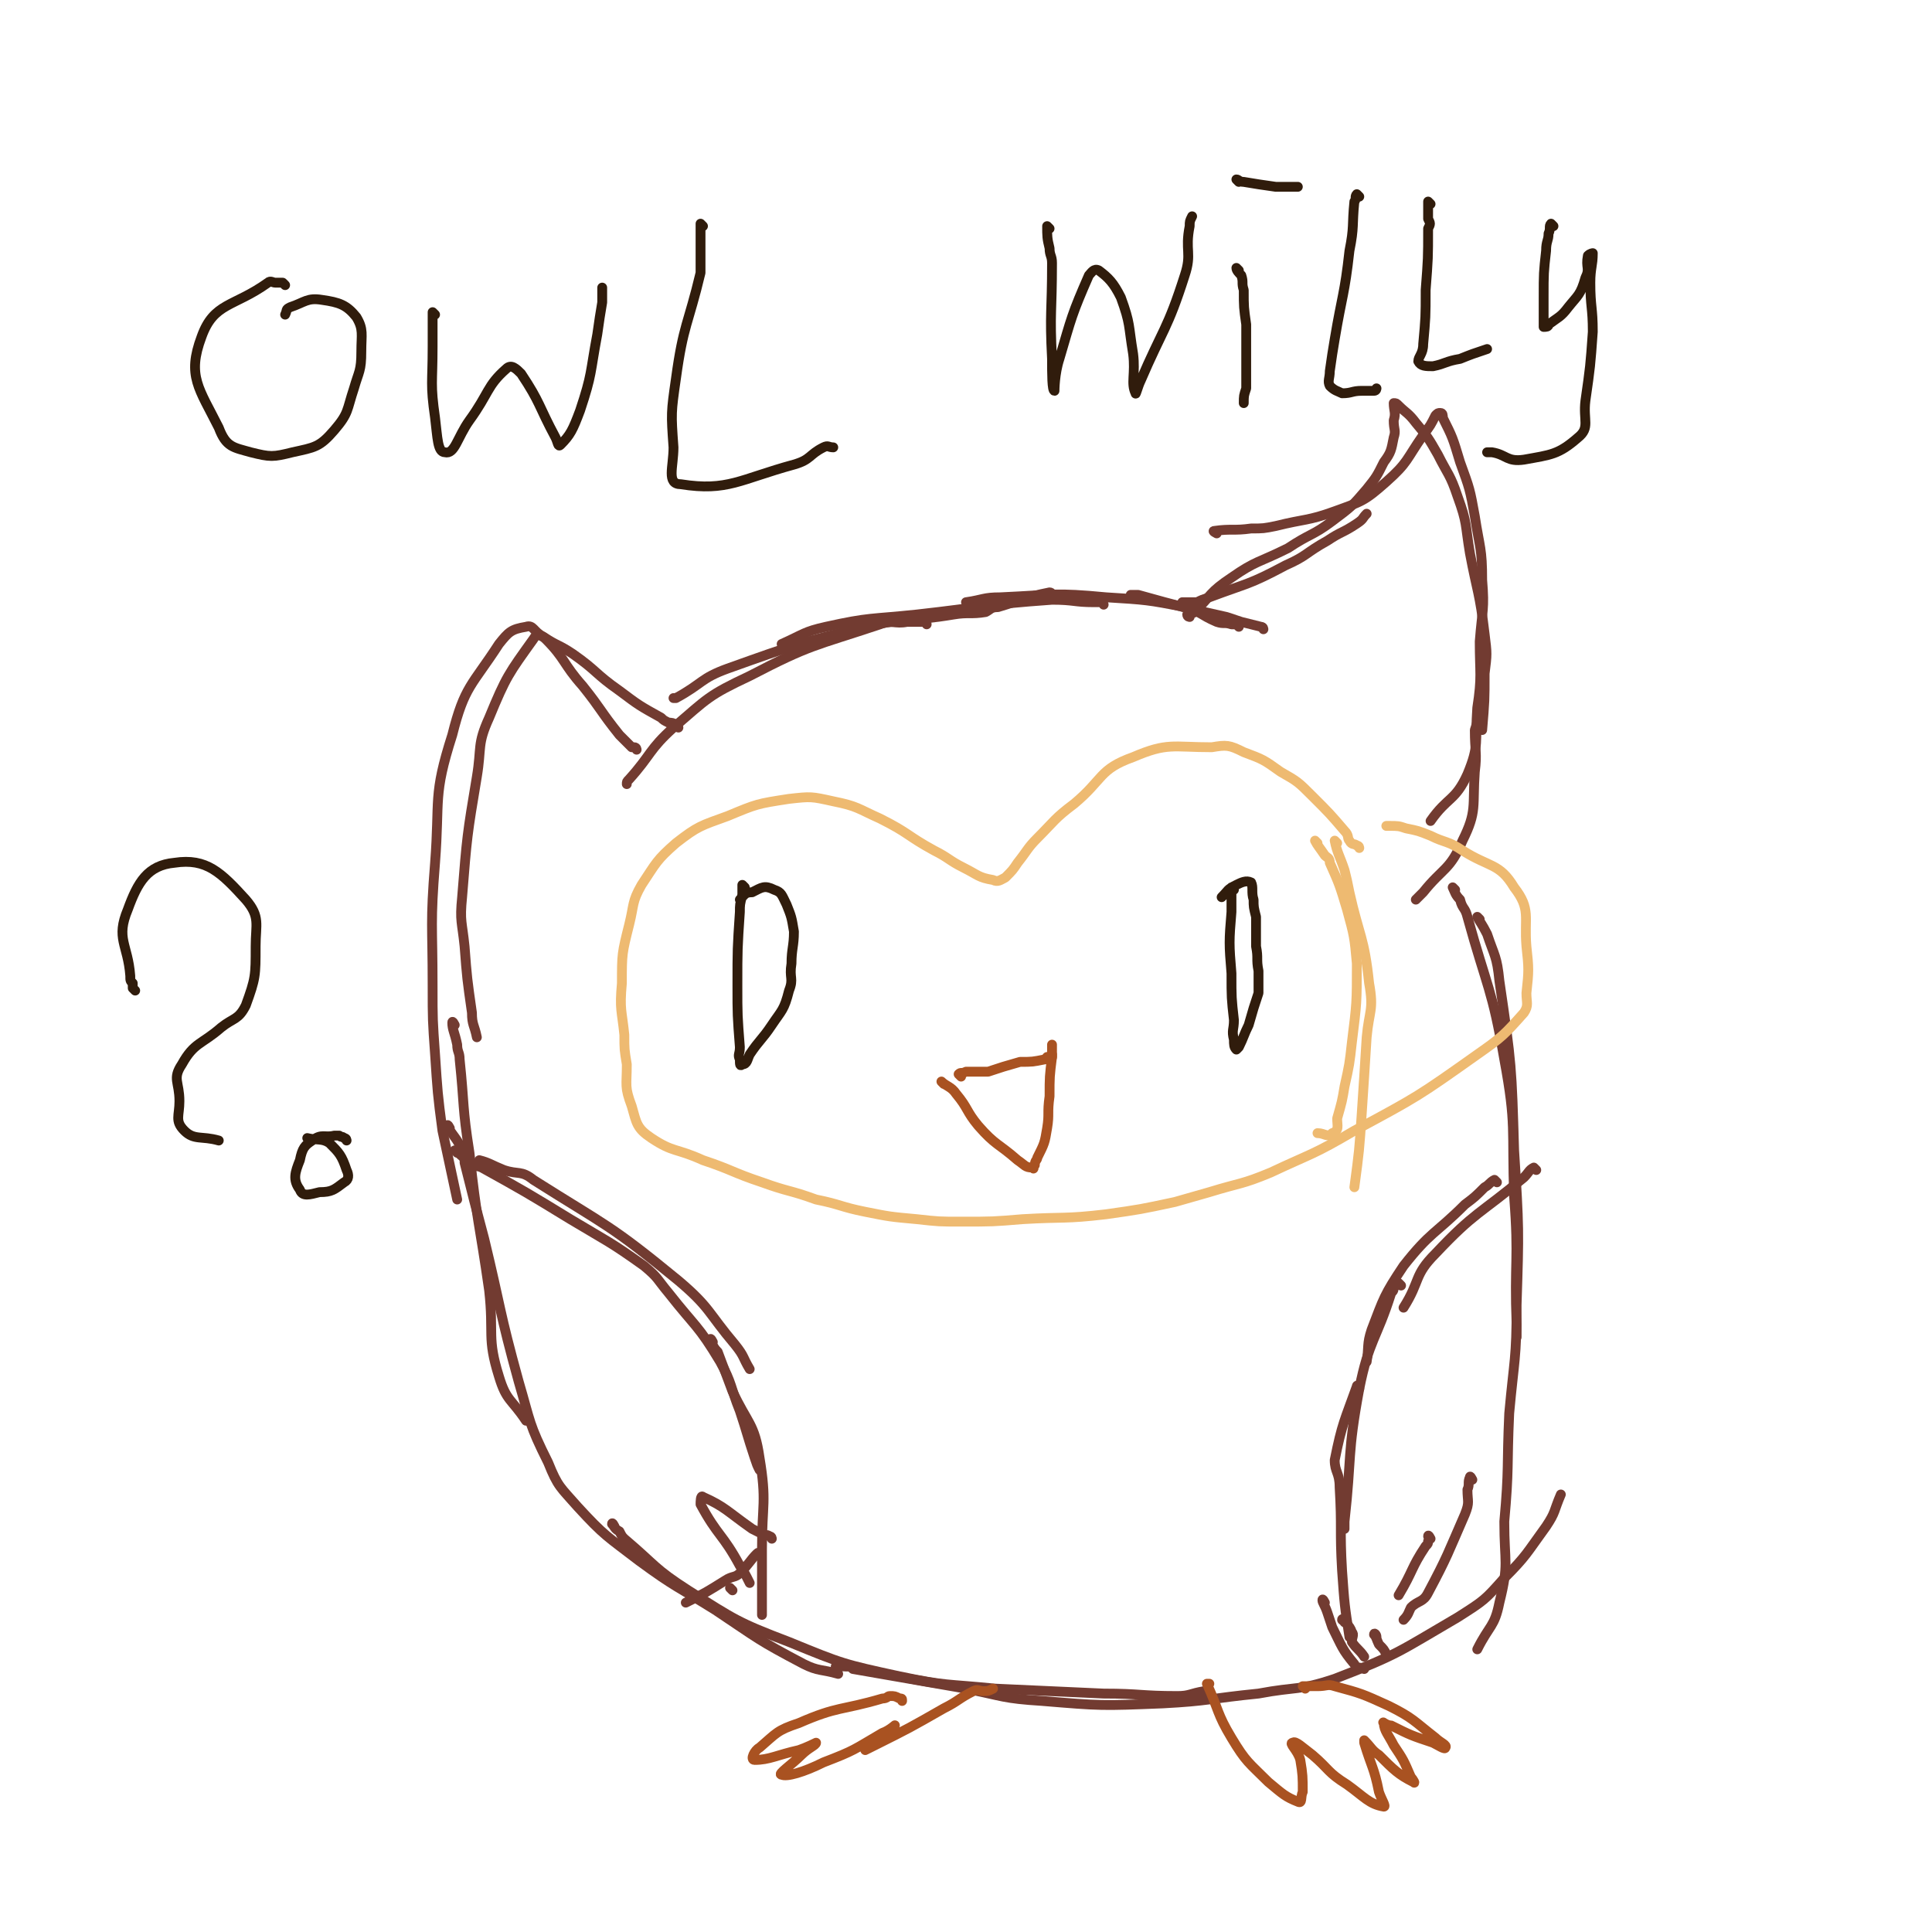 <svg viewBox='0 0 786 786' version='1.1' xmlns='http://www.w3.org/2000/svg' xmlns:xlink='http://www.w3.org/1999/xlink'><g fill='none' stroke='#723B31' stroke-width='4' stroke-linecap='round' stroke-linejoin='round'><path d='M514,256c0,0 0,-1 -1,-1 -4,-1 -4,-1 -8,-2 -3,-1 -3,-1 -6,-2 -18,-4 -18,-4 -36,-9 -2,0 -2,0 -3,0 '/><path d='M504,255c0,0 0,0 -1,-1 -1,0 -1,0 -2,0 -3,-1 -3,0 -6,-1 -7,-3 -6,-4 -13,-6 -15,-3 -16,-3 -32,-4 -21,-2 -21,-1 -43,0 -7,0 -7,1 -14,2 '/><path d='M449,246c0,0 0,-1 -1,-1 -1,0 -1,0 -3,0 -8,0 -8,-1 -17,-1 -28,2 -28,3 -55,6 -19,2 -19,1 -37,5 -9,2 -9,3 -18,7 '/><path d='M428,242c0,0 0,-1 -1,-1 -10,2 -11,3 -21,6 -3,0 -3,1 -5,2 -6,1 -7,0 -13,1 -18,3 -18,1 -36,5 -28,7 -28,7 -56,17 -11,4 -10,6 -21,12 0,0 0,0 -1,0 '/><path d='M377,254c0,0 0,-1 -1,-1 -3,0 -3,0 -7,0 -5,1 -6,-1 -11,1 -27,9 -28,8 -53,21 -17,8 -17,9 -31,21 -10,9 -9,11 -18,21 -1,1 -1,1 -1,2 '/><path d='M482,246c0,0 -1,-1 -1,-1 2,0 3,0 6,0 2,-1 2,-1 5,-2 16,-6 16,-5 31,-13 9,-4 8,-5 17,-10 6,-4 6,-3 12,-7 3,-2 2,-2 4,-4 '/><path d='M484,251c0,0 -1,0 -1,-1 1,-1 2,0 3,-1 7,-7 6,-8 15,-14 10,-7 11,-6 23,-12 9,-6 10,-5 18,-11 8,-6 8,-6 14,-13 4,-5 4,-5 7,-11 3,-4 3,-5 4,-10 1,-3 0,-3 0,-7 1,-3 0,-4 0,-7 1,0 1,0 2,1 3,3 4,3 7,7 5,6 5,6 9,13 4,8 5,8 8,17 4,11 3,11 5,23 3,16 4,16 6,33 1,8 1,8 0,16 0,11 0,11 -1,23 0,0 0,0 0,0 '/><path d='M495,217c0,0 -2,-1 -1,-1 7,-1 8,0 15,-1 5,0 5,0 10,-1 12,-3 13,-2 24,-6 11,-4 12,-4 21,-12 9,-8 8,-9 15,-19 3,-4 3,-4 5,-8 1,-1 1,-1 2,-1 1,0 1,1 1,2 4,8 4,8 7,18 4,11 4,11 6,22 2,13 3,13 3,26 1,12 0,12 -1,25 0,13 1,14 -1,27 -1,14 1,15 -4,27 -5,11 -8,9 -15,19 '/><path d='M603,290c0,0 -1,-1 -1,-1 -1,1 0,1 -1,3 0,2 0,2 -1,5 0,9 1,9 0,17 -1,14 1,16 -5,28 -5,12 -8,11 -16,21 -1,1 -1,1 -3,3 '/><path d='M259,305c0,0 0,-1 -1,-1 -1,0 -1,0 -1,0 -3,-3 -3,-3 -5,-5 -8,-10 -7,-10 -15,-20 -8,-9 -7,-11 -15,-19 -2,-2 -4,-2 -5,0 -10,14 -11,15 -18,32 -5,11 -3,12 -5,24 -4,24 -4,24 -6,49 -1,10 0,10 1,20 1,13 1,13 3,27 0,5 1,5 2,10 '/><path d='M276,296c0,0 0,-1 -1,-1 -1,-1 -2,-1 -3,-1 -2,-1 -2,-1 -3,-2 -9,-5 -9,-5 -17,-11 -10,-7 -9,-8 -19,-15 -6,-4 -6,-3 -12,-7 -4,-2 -4,-5 -7,-4 -6,1 -7,2 -11,7 -11,17 -14,17 -19,37 -8,25 -5,26 -7,52 -2,25 -1,25 -1,50 0,14 0,14 1,28 1,15 1,16 3,31 3,14 3,14 6,28 '/><path d='M185,417c0,0 -1,-2 -1,-1 0,3 1,4 2,9 0,3 1,3 1,6 2,19 1,19 4,38 3,28 4,28 8,56 2,18 -1,19 4,35 3,10 5,9 11,18 '/><path d='M183,459c0,0 -1,-2 -1,-1 2,4 4,5 6,10 1,2 1,2 1,5 4,16 4,16 8,31 7,29 6,29 14,58 5,17 4,17 12,33 4,10 5,10 12,18 11,12 12,12 25,22 15,11 15,10 31,20 18,12 17,12 36,22 6,3 7,2 14,4 '/><path d='M250,621c0,0 -1,-2 -1,-1 1,1 1,2 3,3 1,2 1,2 2,3 13,11 12,12 26,21 19,12 20,13 41,21 22,9 22,9 45,14 19,4 19,3 39,5 22,1 22,1 44,2 15,0 15,1 30,1 5,0 5,-1 11,-2 '/><path d='M341,679c0,-1 -1,-1 -1,-1 1,-1 2,0 4,0 2,0 2,0 3,1 23,4 23,4 46,8 15,3 15,4 31,5 24,2 24,2 49,1 19,-1 19,-2 39,-4 16,-3 16,-1 31,-6 26,-10 26,-11 50,-25 11,-7 11,-7 19,-16 9,-9 9,-10 17,-21 4,-6 3,-6 6,-13 '/><path d='M592,362c0,0 -1,-1 -1,-1 1,2 1,3 3,5 1,4 2,3 3,7 8,29 10,29 15,58 5,27 3,28 4,56 2,26 0,26 1,52 0,2 0,2 0,5 '/><path d='M602,374c0,0 -1,-1 -1,-1 1,2 2,3 4,7 3,9 4,9 5,19 5,34 5,35 6,69 2,32 2,32 1,63 0,22 -1,22 -3,44 -1,22 0,22 -2,44 0,17 2,17 -2,33 -2,10 -4,9 -9,19 '/><path d='M599,602c0,0 -1,-2 -1,-1 -1,2 0,3 -1,5 0,5 1,5 -1,10 -7,16 -7,17 -15,32 -2,4 -4,3 -7,6 -1,2 -1,3 -3,5 '/><path d='M582,626c0,0 -1,-2 -1,-1 0,0 1,1 0,2 0,1 0,1 -1,2 -6,9 -5,10 -11,20 '/></g>
<g fill='none' stroke='#EEBA71' stroke-width='4' stroke-linecap='round' stroke-linejoin='round'><path d='M553,345c0,0 0,-1 -1,-1 -1,-1 -2,0 -3,-2 -1,-1 0,-2 -2,-4 -6,-7 -6,-7 -13,-14 -6,-6 -6,-6 -13,-10 -7,-5 -7,-5 -15,-8 -6,-3 -7,-3 -13,-2 -16,0 -18,-2 -32,4 -14,5 -12,9 -24,19 -8,6 -8,7 -15,14 -4,4 -4,5 -8,10 -2,3 -2,3 -5,6 -2,1 -3,2 -5,1 -6,-1 -6,-2 -12,-5 -6,-3 -6,-4 -12,-7 -11,-6 -10,-7 -22,-13 -9,-4 -9,-5 -19,-7 -9,-2 -9,-2 -18,-1 -13,2 -13,2 -25,7 -11,4 -12,4 -21,11 -8,7 -8,8 -14,17 -4,7 -3,8 -5,16 -3,12 -3,12 -3,24 -1,11 0,11 1,21 0,6 0,6 1,12 0,9 -1,9 2,17 2,7 2,9 8,13 9,6 10,4 21,9 12,4 12,5 24,9 11,4 11,3 22,7 10,2 10,3 20,5 10,2 10,2 21,3 9,1 9,1 18,1 13,0 13,0 25,-1 17,-1 17,0 34,-2 14,-2 14,-2 28,-5 7,-2 7,-2 14,-4 13,-4 13,-3 25,-8 17,-8 17,-7 34,-17 26,-14 26,-14 50,-31 10,-7 11,-8 19,-17 2,-3 1,-4 1,-8 1,-9 1,-10 0,-19 -1,-12 2,-15 -5,-24 -6,-10 -10,-8 -21,-15 -6,-4 -7,-3 -13,-6 -5,-2 -5,-2 -10,-3 -3,-1 -3,-1 -7,-1 0,0 0,0 -1,0 '/><path d='M536,343c0,0 -1,-1 -1,-1 1,2 2,3 4,6 1,1 2,1 2,3 4,9 4,9 7,19 3,11 3,11 4,22 0,16 0,16 -2,32 -1,9 -1,9 -3,18 -1,6 -1,6 -3,13 0,3 1,5 -2,6 -2,2 -3,0 -6,0 '/><path d='M544,343c0,0 -1,-1 -1,-1 1,5 2,6 4,12 1,4 1,4 2,9 4,18 6,18 8,37 2,11 0,11 -1,22 -1,16 -1,16 -2,31 -1,15 -1,15 -3,30 '/></g>
<g fill='none' stroke='#301C0C' stroke-width='4' stroke-linecap='round' stroke-linejoin='round'><path d='M303,361c0,0 -1,-1 -1,-1 0,1 0,2 0,4 -1,4 -1,4 -1,7 -1,15 -1,15 -1,30 0,12 0,12 1,25 0,3 -1,3 0,5 0,2 0,3 1,2 2,0 2,-2 3,-4 4,-6 5,-6 9,-12 4,-6 5,-6 7,-14 2,-5 0,-5 1,-11 0,-6 1,-7 1,-13 -1,-6 -1,-6 -3,-11 -2,-4 -2,-5 -5,-6 -4,-2 -5,-1 -9,1 -3,0 -3,1 -5,3 '/><path d='M502,362c0,0 -1,-1 -1,-1 0,1 0,2 0,5 0,2 0,2 0,5 -1,12 -1,13 0,25 0,10 0,10 1,19 0,4 -1,4 0,8 0,2 0,3 1,4 0,0 0,0 1,-1 2,-4 2,-5 4,-9 2,-7 2,-7 4,-13 0,-4 0,-4 0,-9 -1,-5 0,-5 -1,-10 0,-6 0,-6 0,-12 -1,-4 -1,-4 -1,-7 -1,-3 0,-5 -1,-7 -2,-1 -4,0 -6,1 -4,2 -3,2 -6,5 '/></g>
<g fill='none' stroke='#A95221' stroke-width='4' stroke-linecap='round' stroke-linejoin='round'><path d='M391,438c0,0 -1,-1 -1,-1 1,-1 1,0 3,-1 4,0 4,0 9,0 6,-2 6,-2 13,-4 5,0 5,0 10,-1 1,0 0,0 1,-1 1,0 2,1 2,0 0,0 0,0 0,-1 '/><path d='M384,441c0,0 -1,-1 -1,-1 2,2 4,2 6,5 5,6 4,7 9,13 7,8 8,7 16,14 3,2 3,3 6,3 1,1 0,0 1,-1 0,-2 1,-2 1,-3 3,-6 3,-6 4,-12 1,-6 0,-6 1,-13 0,-8 0,-8 1,-16 0,-3 0,-3 0,-5 '/></g>
<g fill='none' stroke='#301C0C' stroke-width='4' stroke-linecap='round' stroke-linejoin='round'><path d='M116,116c0,0 0,0 -1,-1 -1,0 -1,0 -3,0 -1,0 -2,-1 -3,0 -14,10 -22,8 -27,22 -6,16 -1,21 7,37 3,8 6,8 13,10 8,2 9,2 17,0 9,-2 11,-2 17,-9 6,-7 5,-8 8,-17 2,-7 3,-7 3,-15 0,-7 1,-9 -2,-14 -4,-5 -7,-6 -14,-7 -6,-1 -7,1 -13,3 -2,1 -1,1 -2,3 '/><path d='M177,128c0,0 -1,-1 -1,-1 0,3 0,3 0,7 0,3 0,3 0,7 0,15 -1,15 1,29 1,8 1,14 4,14 4,1 5,-6 10,-13 8,-11 7,-14 15,-21 2,-2 4,0 6,2 8,12 7,13 14,26 1,2 1,4 2,3 4,-4 5,-6 8,-14 5,-15 4,-15 7,-31 1,-7 1,-7 2,-13 0,-3 0,-3 0,-6 '/><path d='M286,92c0,0 -1,-1 -1,-1 0,5 0,6 0,12 0,4 0,4 0,8 -5,21 -7,21 -10,43 -2,14 -2,14 -1,28 0,8 -3,15 3,15 19,3 24,-2 46,-8 7,-2 6,-4 12,-7 2,-1 2,0 4,0 '/><path d='M427,93c0,0 -1,-1 -1,-1 0,4 0,5 1,9 0,3 1,3 1,6 0,20 -1,20 0,39 0,6 0,13 1,13 0,0 0,-7 2,-13 5,-17 5,-18 12,-34 1,-1 2,-3 4,-2 4,3 6,5 9,11 4,11 3,11 5,23 1,8 -1,12 1,16 0,1 1,-3 2,-5 9,-21 11,-21 18,-43 3,-9 0,-10 2,-20 0,-2 0,-2 1,-4 '/><path d='M504,110c0,0 -1,-1 -1,-1 0,1 1,2 2,3 1,3 0,3 1,6 0,7 0,7 1,14 0,13 0,13 0,26 -1,3 -1,3 -1,6 0,0 0,0 0,0 '/><path d='M504,74c0,0 -1,-1 -1,-1 1,0 1,1 3,1 6,1 6,1 13,2 4,0 4,0 9,0 '/><path d='M553,80c0,0 -1,-1 -1,-1 -1,1 0,2 -1,3 -1,10 0,10 -2,20 -2,18 -3,18 -6,36 -1,6 -1,6 -2,13 0,3 -1,4 0,6 2,2 3,2 5,3 4,0 4,-1 8,-1 3,0 3,0 5,0 1,0 1,-1 1,-1 '/><path d='M582,83c0,0 -1,-1 -1,-1 0,2 0,3 0,7 1,2 1,2 0,4 0,12 0,12 -1,25 0,11 0,11 -1,22 0,4 -2,5 -2,7 1,2 3,2 6,2 5,-1 5,-2 11,-3 5,-2 5,-2 11,-4 '/><path d='M632,92c0,0 -1,-1 -1,-1 -1,1 0,2 -1,4 0,3 -1,3 -1,7 -1,9 -1,9 -1,19 0,6 0,7 0,12 1,0 2,0 2,-1 4,-3 5,-3 8,-7 4,-5 5,-5 7,-12 2,-4 0,-4 1,-9 1,-1 2,-1 2,-1 0,5 -1,6 -1,12 0,10 1,10 1,20 -1,14 -1,14 -3,28 -1,8 2,11 -3,15 -8,7 -11,7 -22,9 -7,1 -7,-2 -13,-3 -1,0 -1,0 -2,0 '/></g>
<g fill='none' stroke='#723B31' stroke-width='4' stroke-linecap='round' stroke-linejoin='round'><path d='M196,473c0,0 -1,-1 -1,-1 4,1 5,2 10,4 6,2 7,0 12,4 30,19 31,18 59,41 13,11 12,13 23,26 4,5 3,5 6,10 '/><path d='M186,469c0,0 -1,-1 -1,-1 3,2 3,3 7,5 1,2 2,1 4,2 18,10 18,10 36,21 15,9 16,9 30,19 6,5 5,5 10,11 11,14 12,13 21,28 5,9 4,10 8,20 3,9 3,10 6,19 1,3 1,3 2,5 '/><path d='M290,546c0,0 -1,-2 -1,-1 1,2 1,3 3,5 3,8 3,8 6,16 6,13 9,13 11,27 3,18 1,19 1,37 0,11 0,11 0,21 0,3 0,3 0,6 '/><path d='M314,626c0,0 0,-1 -1,-1 -1,-1 -2,0 -3,-1 -2,-1 -2,-1 -4,-2 -10,-7 -11,-9 -20,-13 -1,-1 -1,2 -1,3 7,13 9,12 16,25 2,3 2,3 4,7 '/><path d='M309,633c0,0 0,-2 -1,-1 -3,3 -3,4 -7,8 -2,2 -3,1 -6,3 -8,5 -8,5 -16,9 0,0 0,0 0,0 '/><path d='M298,647c0,0 -1,-1 -1,-1 '/><path d='M625,476c0,0 -1,-1 -1,-1 -2,1 -2,2 -4,4 -18,15 -20,14 -36,31 -9,9 -6,11 -13,22 '/><path d='M609,481c0,0 -1,-1 -1,-1 -2,1 -2,2 -4,3 -4,4 -4,4 -8,7 -12,12 -14,11 -25,25 -8,12 -8,13 -13,26 -2,6 -1,7 -2,13 '/><path d='M570,523c0,0 -1,-1 -1,-1 -1,0 -1,0 -2,1 0,2 0,2 -1,3 -6,19 -9,19 -13,39 -5,27 -3,27 -6,54 0,2 0,2 0,3 '/><path d='M553,565c0,0 -1,-2 -1,-1 -5,14 -6,15 -9,30 0,5 2,5 2,11 1,17 0,17 1,34 1,14 1,14 3,27 '/><path d='M539,652c0,0 -1,-2 -1,-1 0,1 1,2 2,5 1,3 1,3 2,6 4,8 4,9 9,15 1,2 2,1 4,2 '/><path d='M547,660c0,0 -1,-2 -1,-1 1,1 3,2 4,5 1,1 0,2 0,4 2,3 3,3 5,6 '/><path d='M560,666c0,-1 -1,-2 -1,-1 1,1 1,2 2,4 2,2 2,2 3,4 '/></g>
<g fill='none' stroke='#301C0C' stroke-width='4' stroke-linecap='round' stroke-linejoin='round'><path d='M55,403c0,0 0,0 -1,-1 0,-1 0,-1 0,-2 -1,-1 -1,-1 -1,-3 -1,-13 -6,-15 -1,-27 4,-11 8,-18 19,-19 13,-2 19,4 29,15 6,7 4,10 4,19 0,12 0,13 -4,24 -3,6 -5,5 -10,9 -8,7 -11,6 -16,15 -4,6 -1,7 -1,15 0,6 -2,8 2,12 4,4 7,2 14,4 '/><path d='M141,464c0,0 0,-1 -1,-1 -1,-1 -1,0 -2,-1 -1,0 -1,0 -2,0 -4,1 -5,-1 -9,2 -3,2 -4,3 -5,8 -2,5 -3,8 0,12 1,3 4,2 8,1 5,0 6,-1 10,-4 2,-1 2,-3 1,-5 -2,-6 -3,-7 -7,-11 -3,-2 -5,-1 -9,-2 '/></g>
<g fill='none' stroke='#A95221' stroke-width='4' stroke-linecap='round' stroke-linejoin='round'><path d='M367,692c0,-1 0,-1 -1,-1 -2,-1 -2,-1 -4,-1 -1,0 -1,1 -3,1 -17,5 -18,3 -34,10 -9,3 -9,4 -16,10 -2,1 -4,5 -2,5 6,0 9,-2 18,-4 3,-1 7,-3 7,-3 0,1 -3,2 -6,5 -4,4 -10,8 -8,8 2,1 9,-1 17,-5 13,-5 12,-5 24,-12 3,-1 6,-4 5,-3 -1,1 -4,3 -8,7 -2,1 -4,2 -4,3 0,0 2,-1 4,-2 14,-7 14,-7 28,-15 6,-3 6,-4 12,-7 2,-1 2,0 4,0 2,0 2,0 4,-1 '/><path d='M531,687c0,-1 -1,-1 -1,-1 2,0 3,0 6,0 4,0 4,-1 7,0 11,3 11,3 22,8 10,5 10,6 19,13 2,2 5,3 4,4 0,1 -3,-1 -5,-2 -9,-3 -9,-3 -17,-7 -2,0 -4,-2 -3,-1 0,3 2,5 4,9 4,6 4,6 7,13 1,1 2,3 1,2 -6,-3 -8,-5 -14,-11 -3,-2 -3,-3 -6,-6 0,0 0,1 0,1 3,10 4,10 6,20 1,3 3,6 2,6 -6,-1 -8,-4 -15,-9 -8,-5 -7,-6 -14,-12 -4,-3 -7,-6 -8,-5 -2,0 2,3 3,7 1,6 1,7 1,13 -1,2 0,5 -2,4 -5,-2 -6,-3 -12,-8 -8,-8 -9,-8 -15,-18 -6,-10 -5,-11 -10,-22 0,0 0,0 1,0 '/></g>
</svg>